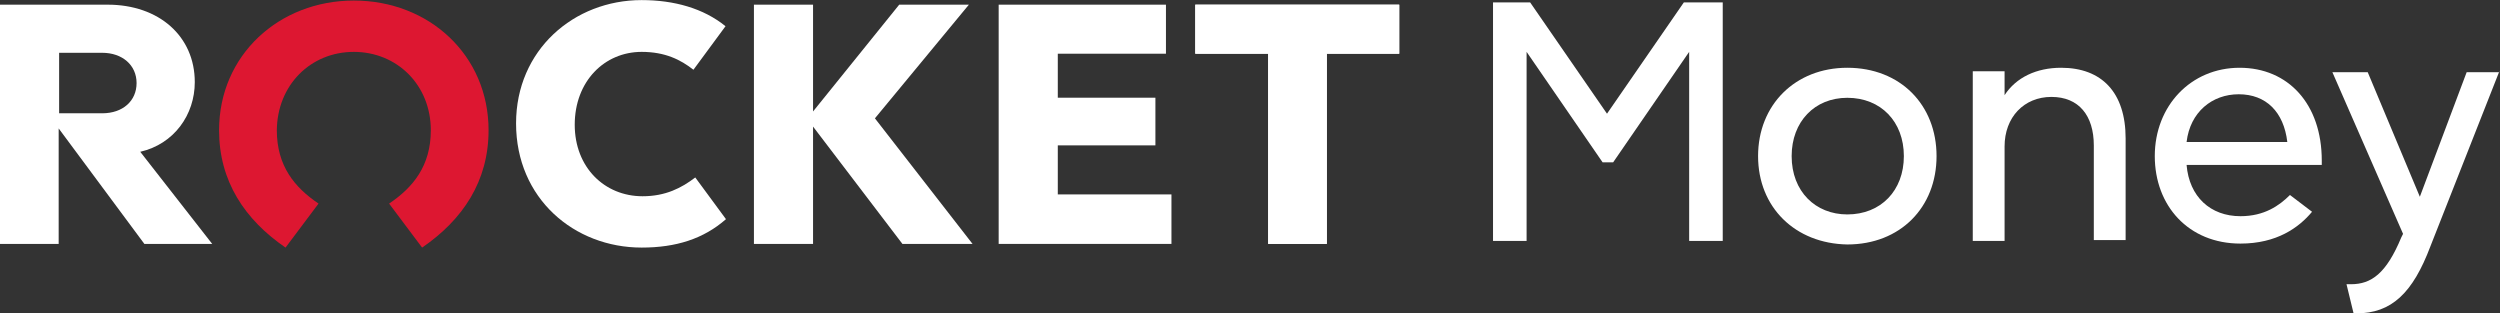 <?xml version="1.0" encoding="UTF-8" standalone="no"?>
<svg
   xmlns:dc="http://purl.org/dc/elements/1.1/"
   xmlns:cc="http://creativecommons.org/ns#"
   xmlns:rdf="http://www.w3.org/1999/02/22-rdf-syntax-ns#"
   xmlns:svg="http://www.w3.org/2000/svg"
   xmlns="http://www.w3.org/2000/svg"
   viewBox="0 0 727.12 91.147"
   height="91.147"
   width="727.12"
   xml:space="preserve"
   id="svg2"
   version="1.1"><rect x="0" y="0" width="727.12" height="91.147" fill="#333333" stroke="none"/><defs
     id="defs6" /><g
     transform="matrix(1.333,0,0,-1.333,0,91.147)"
     id="g10"><g
       transform="scale(0.1)"
       id="g12"><path
         id="path14"
         style="fill:#ffffff;fill-opacity:1;fill-rule:nonzero;stroke:none"
         d="m 1909,425.578 213,-274 h -153 l -195,256 v -256 h -129 v 522 h 129 v -233 l 188,233 h 152 l -205,-248" /><path
         id="path16"
         style="fill:#ffffff;fill-opacity:1;fill-rule:nonzero;stroke:none"
         d="m 2308,259.578 h 248 v -108 h -377 v 522 h 365 v -107 h -236 v -96 h 213 v -104 h -213 v -107" /><path
         id="path18"
         style="fill:#ffffff;fill-opacity:1;fill-rule:nonzero;stroke:none"
         d="m 2608,673.578 v -107 h 159 v -415 h 128 v 415 h 158 v 107 h -445" /><path
         id="path20"
         style="fill:#ffffff;fill-opacity:1;fill-rule:nonzero;stroke:none"
         d="m 2608,673.578 v -107 h 159 v -415 h 128 v 415 h 158 v 107 h -445" /><path
         id="path22"
         style="fill:#ffffff;fill-opacity:1;fill-rule:nonzero;stroke:none"
         d="m 298,502.578 c 0,39 -31,66 -75,66 h -94 v -132 h 94 c 45,0 75,27 75,66 z m 8,-150 157,-201 H 315 l -187,252 v -252 H 0 v 522 h 235 c 112,0 190,-69 190,-169 0,-71 -45,-135 -119,-152" /><path
         id="path24"
         style="fill:#dd1731;fill-opacity:1;fill-rule:nonzero;stroke:none"
         d="m 772,570.578 c 94,0 168,-72 168,-171 0,-78 -39,-125 -91,-160 l 72,-96 c 89,61 145,145 145,256 0,164 -130,283 -294,283 -163,0 -294,-119 -294,-283 0,-111 56,-195 145,-256 l 72,96 c -52,35 -91,82 -91,160 1,99 74,171 168,171" /><path
         id="path26"
         style="fill:#ffffff;fill-opacity:1;fill-rule:nonzero;stroke:none"
         d="m 1517,296.578 67,-91 c -49,-43 -109,-62 -184,-62 -147,0 -274,107 -274,271 0,160 126,269 274,269 71,0 135,-18 183,-57 l -70,-95 c -28,22 -62,39 -113,39 -81,0 -146,-64 -146,-159 0,-93 65,-156 148,-156 50,0 85,18 115,41" /><path
         id="path28"
         style="fill:#ffffff;fill-opacity:1;fill-rule:nonzero;stroke:none"
         d="m 3255.69,678.578 h 82.9 l 167.72,-242.902 167.71,242.902 h 84.82 v -520.5 h -73.25 V 570.621 L 3519.8,329.648 h -23.13 L 3330.88,570.621 V 158.078 h -73.26 v 520.5 h -1.93" /><path
         id="path30"
         style="fill:#ffffff;fill-opacity:1;fill-rule:nonzero;stroke:none"
         d="m 4154.04,343.145 c 0,75.183 -50.12,127.234 -123.38,127.234 -71.33,0 -121.45,-52.051 -121.45,-127.234 0,-77.114 52.05,-127.235 121.45,-127.235 73.26,0 123.38,52.051 123.38,127.235 z m -318.08,0 c 0,111.808 80.96,192.777 194.7,192.777 115.67,0 194.71,-80.969 194.71,-192.777 0,-111.813 -79.04,-192.778 -194.71,-192.778 -113.74,1.926 -194.7,80.965 -194.7,192.778" /><path
         id="path32"
         style="fill:#ffffff;fill-opacity:1;fill-rule:nonzero;stroke:none"
         d="M 4637.91,381.699 V 160.004 h -69.4 v 206.273 c 0,65.543 -32.77,106.028 -92.53,106.028 -59.76,0 -102.18,-44.34 -102.18,-107.957 v -206.27 h -69.4 v 370.133 h 69.4 V 476.16 c 25.07,38.555 69.4,59.762 123.38,59.762 88.68,0 140.73,-53.977 140.73,-154.223" /><path
         id="path34"
         style="fill:#ffffff;fill-opacity:1;fill-rule:nonzero;stroke:none"
         d="m 4990.69,373.988 c -7.71,65.543 -46.26,104.102 -106.02,104.102 -57.84,0 -106.03,-38.559 -113.74,-104.102 z m 73.26,-50.121 h -293.02 c 5.78,-69.402 52.05,-111.812 117.59,-111.812 52.05,0 84.82,23.133 107.96,46.265 l 48.19,-36.625 c -28.91,-34.703 -77.11,-69.402 -156.15,-69.402 -113.74,0 -186.99,82.895 -186.99,190.852 0,109.882 79.04,192.777 185.06,192.777 106.03,0 179.29,-79.039 179.29,-202.418 v -9.637 h -1.93" /><path
         id="path36"
         style="fill:#ffffff;fill-opacity:1;fill-rule:nonzero;stroke:none"
         d="M 5453.36,528.211 5302.99,146.512 C 5264.44,44.34 5218.17,0 5141.06,0 h -5.78 l -15.43,63.617 h 9.64 c 44.34,0 77.11,23.133 109.89,102.172 l 3.85,7.711 -154.22,352.781 h 77.11 l 113.74,-271.816 102.17,271.816 h 71.33 v 1.93" /></g></g></svg>
